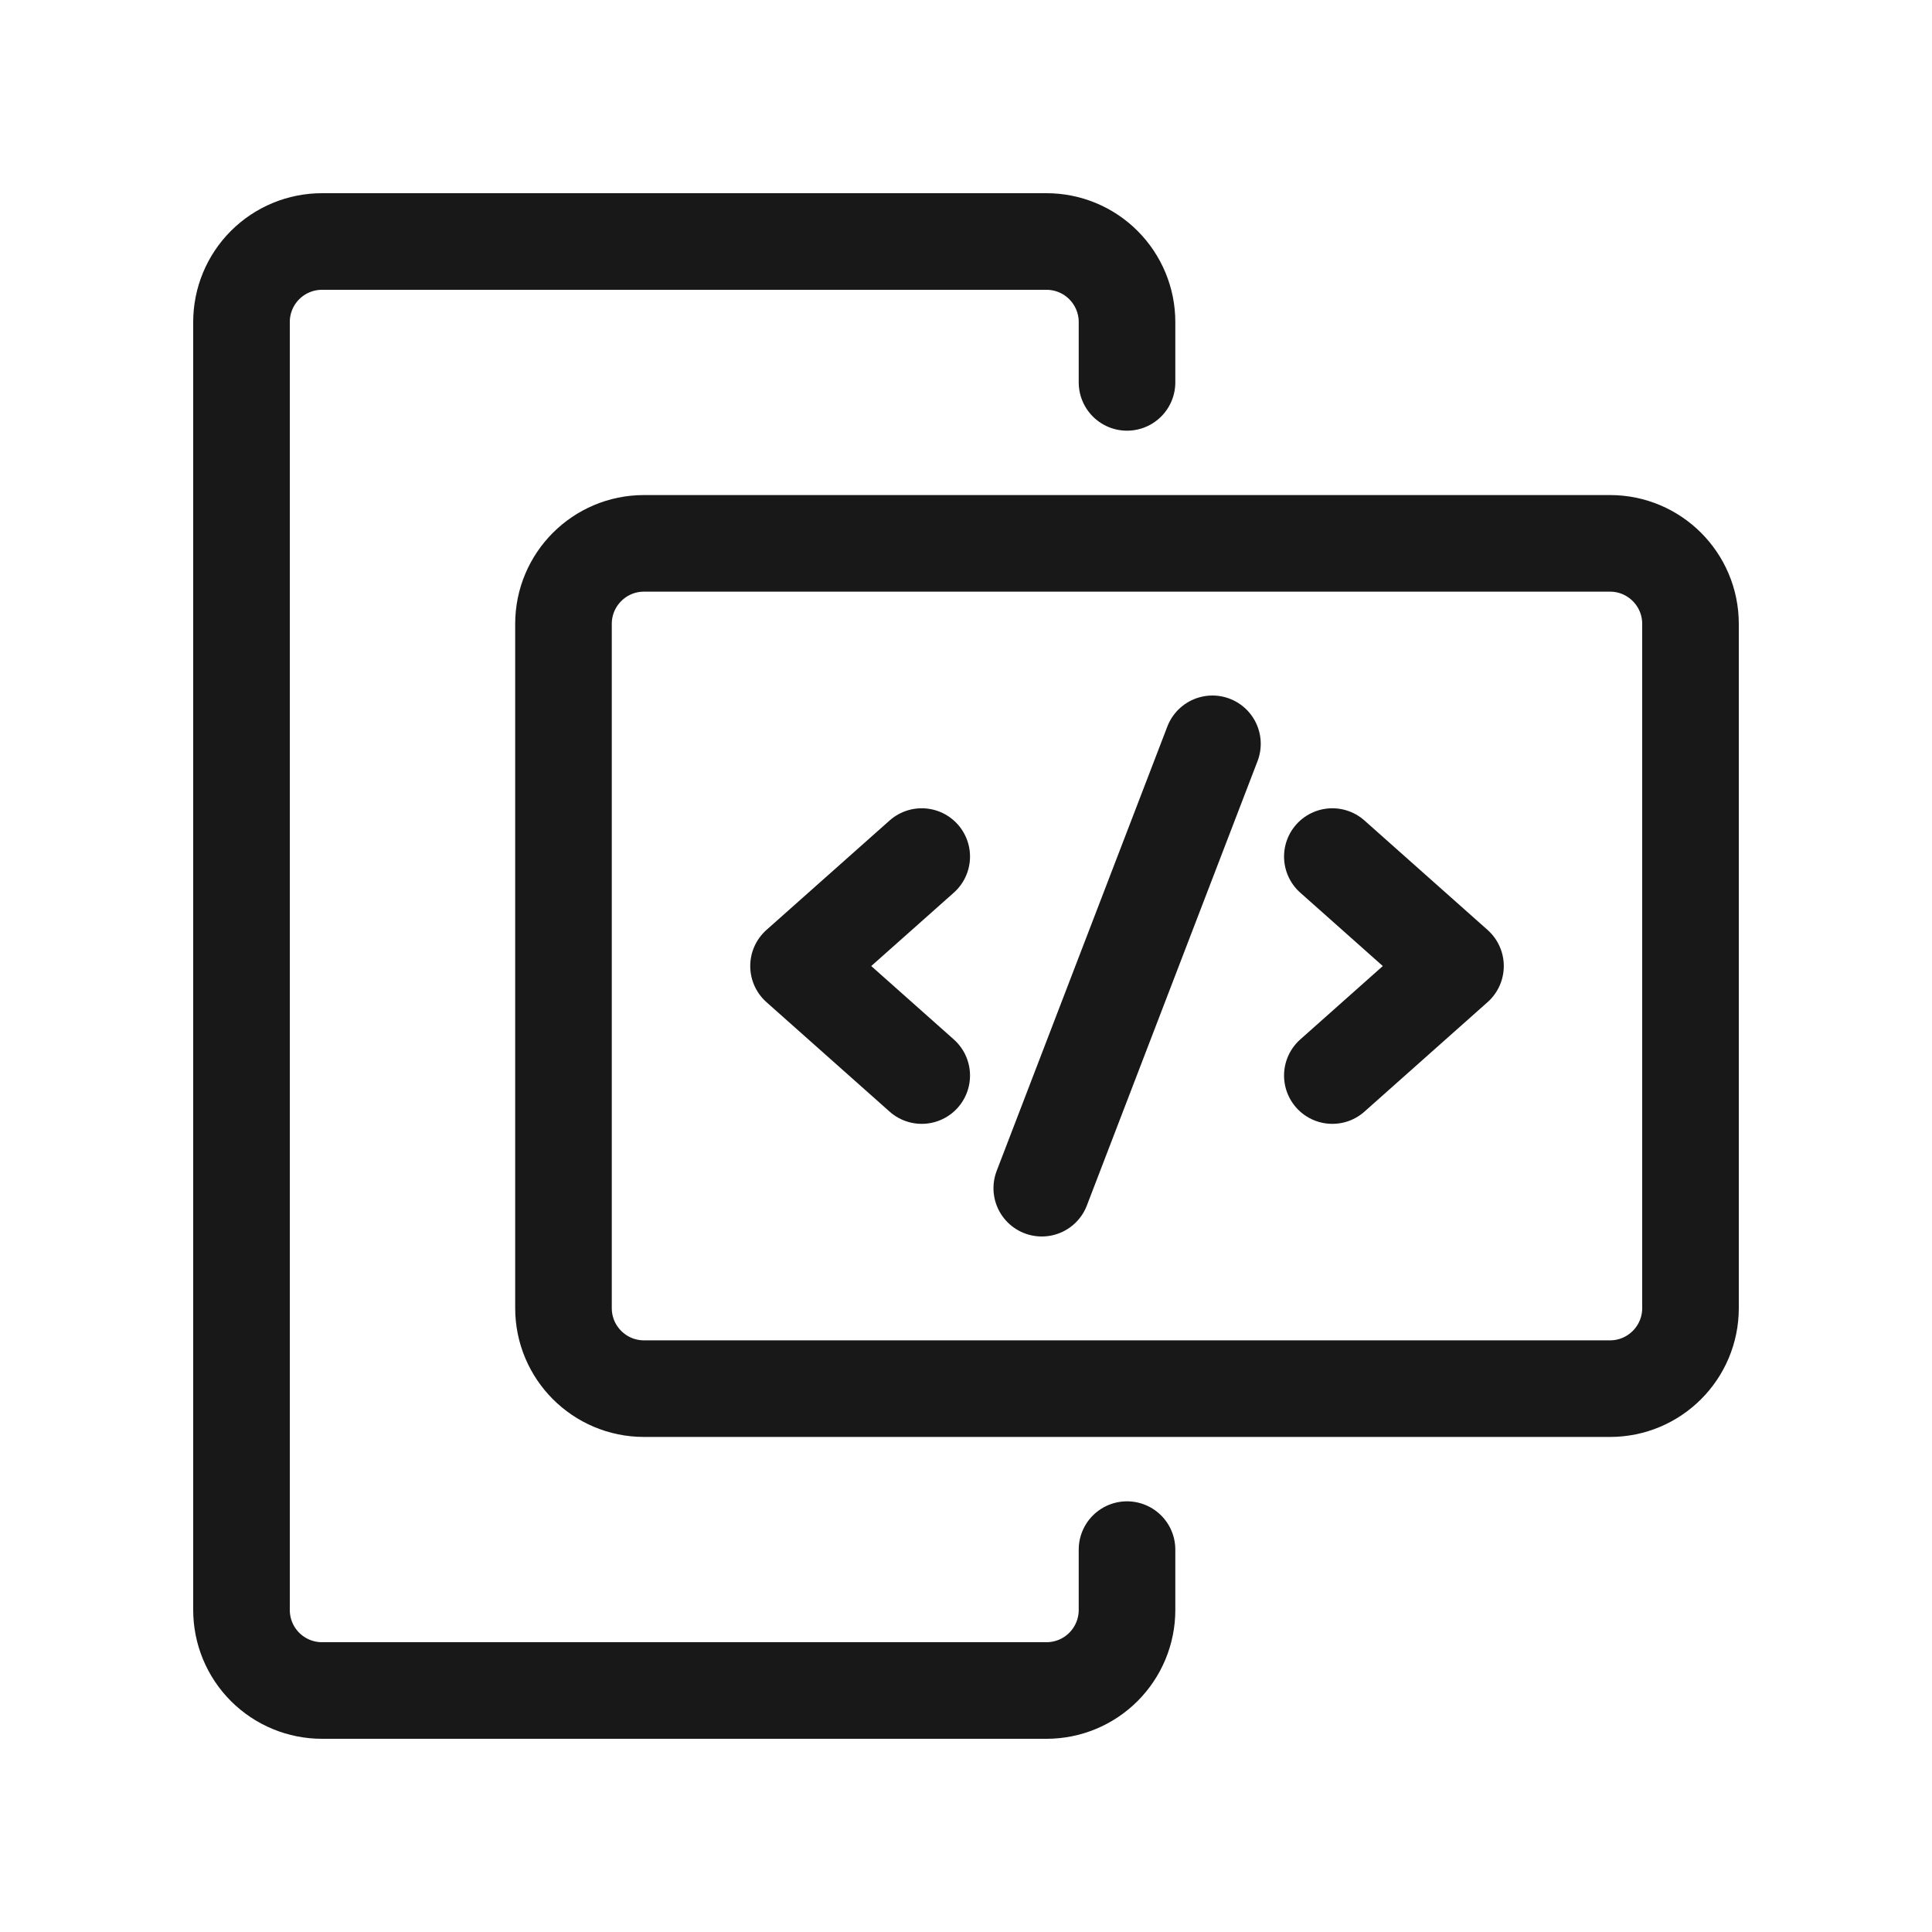 <svg width="50" height="50" viewBox="0 0 50 50" fill="none" xmlns="http://www.w3.org/2000/svg">
<path d="M34.481 22.168L37.668 25.001L34.481 27.835M23.854 22.168L20.666 25.001L23.854 27.835M31.378 19.25L26.961 30.75M29.167 9.896V8.333C29.167 7.781 28.947 7.251 28.556 6.86C28.166 6.469 27.636 6.25 27.083 6.25H8.333C7.781 6.25 7.251 6.469 6.86 6.86C6.469 7.251 6.25 7.781 6.25 8.333V41.667C6.25 42.219 6.469 42.749 6.86 43.14C7.251 43.531 7.781 43.75 8.333 43.75H27.083C27.636 43.75 28.166 43.531 28.556 43.14C28.947 42.749 29.167 42.219 29.167 41.667V40.104M16.667 14.062H41.667C42.817 14.062 43.75 14.995 43.75 16.146V33.854C43.75 35.005 42.817 35.938 41.667 35.938H16.667C15.516 35.938 14.583 35.005 14.583 33.854V16.146C14.583 14.995 15.516 14.062 16.667 14.062Z" stroke="#181818" stroke-width="2.5" stroke-linecap="round" stroke-linejoin="round"/>
</svg>
